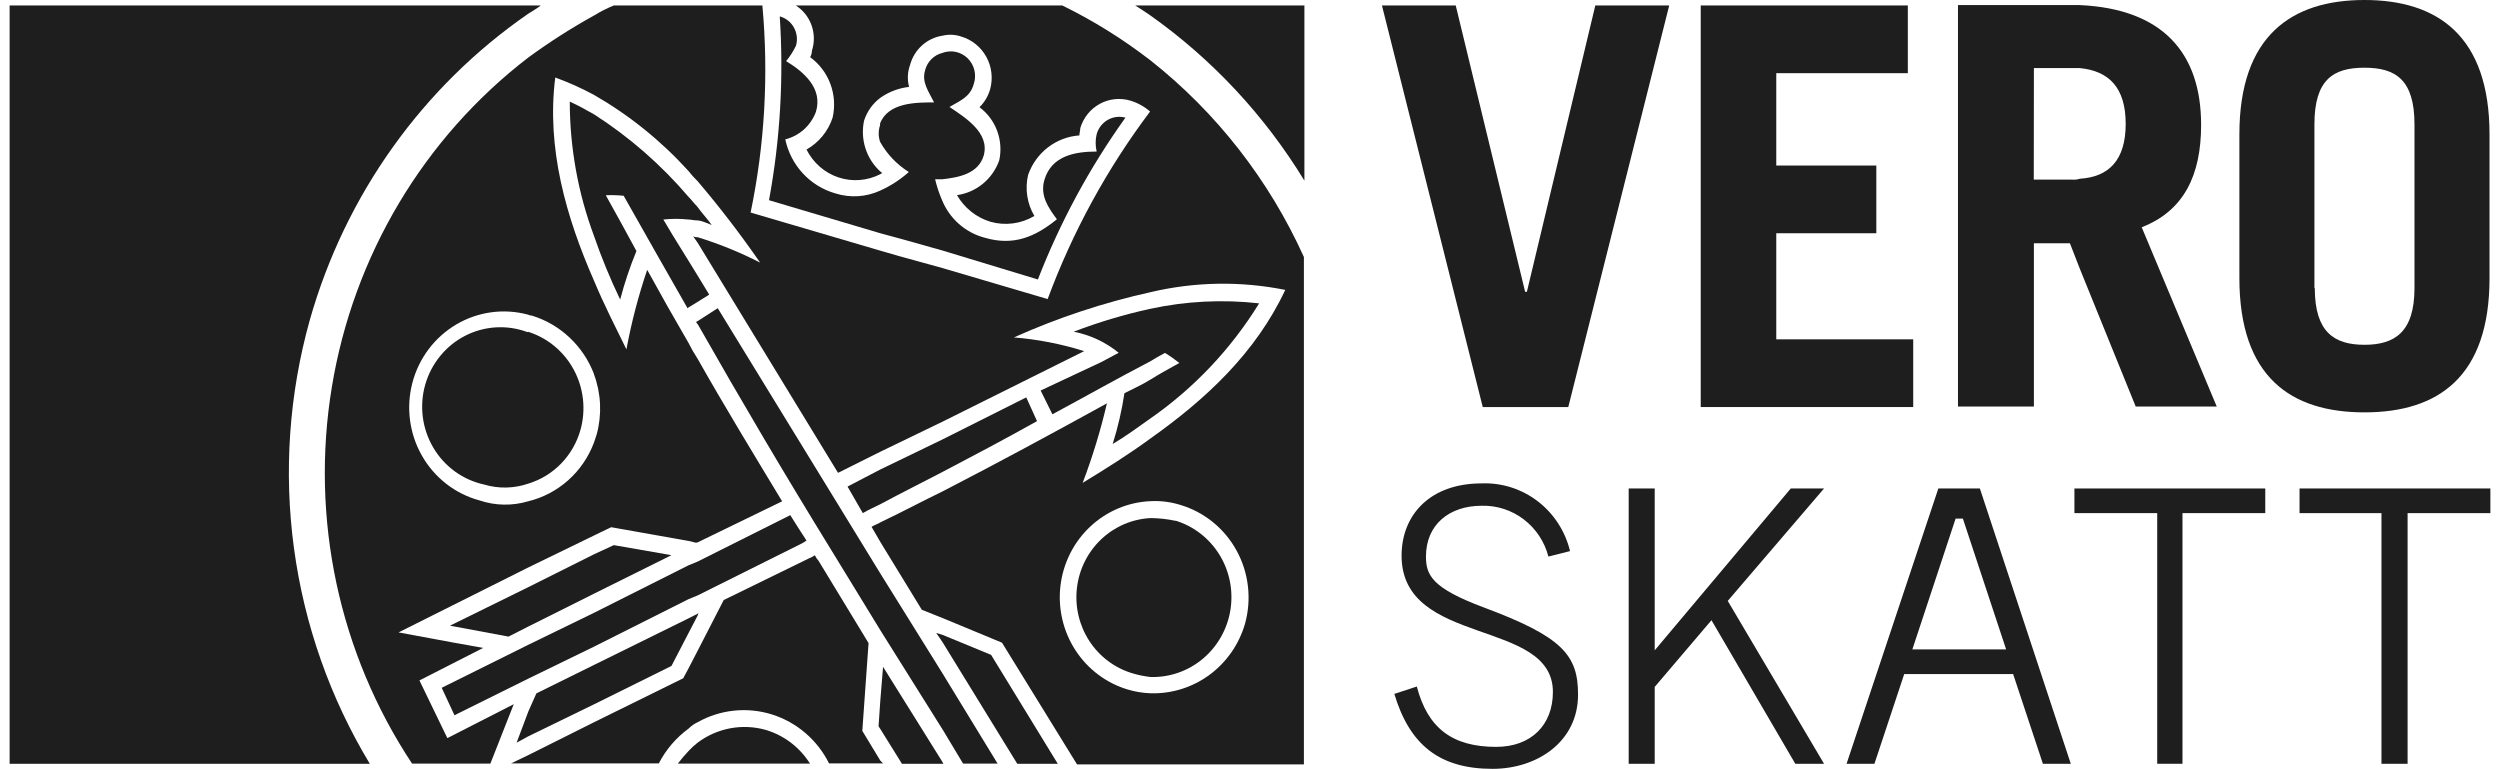 <svg width="130" height="40" viewBox="0 0 130 40" fill="none" xmlns="http://www.w3.org/2000/svg">
<g id="Verohallinnon_logo 1" clip-path="url(#clip0_62_100)">
<path id="Vector" d="M30.89 30.87L34.916 28.869L31.918 28.347L30.89 28.822L27.469 30.533L23.398 32.535L26.442 33.103L27.469 32.581L30.89 30.87Z" fill="#1E1E1E"/>
<path id="Vector_2" d="M30.89 36.624L34.916 34.629L35.807 32.912L36.275 32.013L36.32 31.868L36.275 31.914L35.807 32.152L30.89 34.576L27.892 36.056L27.469 37.008L26.864 38.619L27.469 38.289L30.89 36.624Z" fill="#1E1E1E"/>
<path id="Vector_3" d="M23.632 37.192L27.469 35.29L30.89 33.625L35.807 31.154L36.275 30.963L41.705 28.254C41.796 28.208 41.848 28.162 41.939 28.109C41.66 27.68 41.38 27.25 41.094 26.788L36.268 29.206L35.8 29.397L30.884 31.868L27.463 33.533L22.969 35.765L23.632 37.192Z" fill="#1E1E1E"/>
<path id="Vector_4" d="M45.919 34.675L45.776 36.433L45.685 37.767L45.776 37.906L46.901 39.716H49.008H49.054L49.008 39.623L45.919 34.675Z" fill="#1E1E1E"/>
<path id="Vector_5" d="M45.776 29.82L37.322 16.026L36.294 16.687L36.203 16.733C36.203 16.779 36.249 16.826 36.294 16.879C38.544 20.842 40.886 24.806 43.272 28.677L45.802 32.812L49.054 37.998L50.081 39.709H51.876L49.008 35.012L45.776 29.82Z" fill="#1E1E1E"/>
<path id="Vector_6" d="M45.776 12.129L46.992 12.459L49.008 13.027L53.97 14.533C55.131 11.544 56.661 8.716 58.523 6.117C58.212 6.032 57.881 6.074 57.601 6.235C57.321 6.396 57.115 6.662 57.027 6.976C56.956 7.273 56.956 7.584 57.027 7.881C55.947 7.881 54.686 8.073 54.309 9.354C54.074 10.16 54.497 10.781 54.959 11.402C53.827 12.32 52.709 12.796 51.226 12.367C50.724 12.239 50.259 11.993 49.868 11.649C49.477 11.304 49.172 10.871 48.976 10.385C48.83 10.041 48.712 9.685 48.625 9.321H49.002C49.847 9.229 50.875 9.037 51.154 8.086C51.48 6.897 50.172 6.104 49.373 5.562C49.932 5.232 50.452 5.04 50.634 4.373C50.713 4.143 50.725 3.895 50.67 3.658C50.614 3.42 50.494 3.204 50.322 3.034C50.15 2.864 49.933 2.748 49.699 2.698C49.464 2.649 49.22 2.668 48.995 2.755C48.78 2.809 48.583 2.922 48.426 3.082C48.269 3.241 48.158 3.441 48.104 3.66C47.916 4.281 48.293 4.756 48.572 5.325C47.636 5.325 46.186 5.325 45.763 6.421V6.514C45.669 6.792 45.669 7.094 45.763 7.372C46.123 8.017 46.638 8.557 47.259 8.945C46.815 9.34 46.315 9.665 45.776 9.909C45.04 10.249 44.206 10.3 43.435 10.055C42.791 9.871 42.208 9.513 41.75 9.018C41.291 8.524 40.975 7.911 40.834 7.247C41.193 7.158 41.526 6.981 41.803 6.733C42.081 6.484 42.295 6.171 42.427 5.82C42.804 4.585 41.777 3.726 40.879 3.178C41.083 2.932 41.255 2.661 41.393 2.372C41.437 2.215 41.45 2.052 41.432 1.89C41.413 1.729 41.363 1.573 41.284 1.432C41.206 1.29 41.1 1.166 40.973 1.066C40.847 0.967 40.702 0.894 40.547 0.852C40.758 4.05 40.57 7.262 39.988 10.411L45.776 12.129Z" fill="#1E1E1E"/>
<path id="Vector_7" d="M99.487 17.645H92.366V12.129H97.569V8.608H92.366V3.805H99.207V0.284H88.438V21.166H99.487V17.645Z" fill="#1E1E1E"/>
<path id="Vector_8" d="M105.763 21.14V12.651H107.636L108.15 13.972L111.057 21.14H115.271L111.369 11.818C113.567 10.96 114.458 9.11 114.458 6.494C114.458 2.735 112.442 0.456 108.137 0.264H101.815V21.14H105.717H105.763ZM105.763 3.541H108.15C109.645 3.686 110.536 4.538 110.536 6.441C110.536 8.344 109.645 9.202 108.15 9.295C108.028 9.334 107.9 9.35 107.772 9.341H105.756L105.763 3.541Z" fill="#1E1E1E"/>
<path id="Vector_9" d="M32.431 10.18C33.556 12.162 34.63 14.078 35.755 16.033L35.8 15.987L36.268 15.703L36.88 15.32L36.268 14.316L35.8 13.556L35.007 12.274L34.493 11.415C34.925 11.368 35.361 11.368 35.794 11.415C35.937 11.415 36.073 11.462 36.262 11.462C36.45 11.462 36.776 11.607 37.01 11.699C36.776 11.369 36.496 11.079 36.262 10.748C36.073 10.557 35.937 10.365 35.794 10.226C34.374 8.563 32.722 7.121 30.89 5.946C30.467 5.708 30.045 5.47 29.628 5.285C29.63 7.673 30.057 10.041 30.89 12.274C31.279 13.401 31.733 14.504 32.249 15.577C32.474 14.717 32.757 13.874 33.095 13.054C32.581 12.102 32.015 11.072 31.501 10.154C31.812 10.139 32.122 10.148 32.431 10.18Z" fill="#1E1E1E"/>
<path id="Vector_10" d="M16.108 16.647C17.947 10.151 21.966 4.514 27.469 0.713C27.703 0.568 27.938 0.429 28.12 0.284H0.5V39.716H19.23C17.167 36.299 15.824 32.485 15.287 28.514C14.75 24.544 15.029 20.503 16.108 16.647Z" fill="#1E1E1E"/>
<path id="Vector_11" d="M39.832 37.959C39.229 37.786 38.595 37.756 37.978 37.87C37.362 37.985 36.779 38.241 36.275 38.619C36.108 38.75 35.952 38.894 35.807 39.049C35.609 39.259 35.422 39.479 35.247 39.709H42.121C41.59 38.865 40.778 38.244 39.832 37.959Z" fill="#1E1E1E"/>
<path id="Vector_12" d="M44.84 38.005L45.165 33.44L42.563 29.159C42.485 29.076 42.421 28.98 42.375 28.875C42.287 28.933 42.193 28.982 42.095 29.021L37.634 31.201L36.275 33.843L35.807 34.748L35.527 35.27L30.89 37.556L27.469 39.267L26.578 39.696H34.259C34.629 38.979 35.159 38.359 35.807 37.886C35.943 37.75 36.101 37.638 36.275 37.556C36.859 37.228 37.503 37.023 38.167 36.954C38.831 36.884 39.502 36.951 40.14 37.151C40.778 37.351 41.37 37.679 41.88 38.117C42.39 38.554 42.809 39.091 43.11 39.696H45.919L45.776 39.551L44.84 38.005Z" fill="#1E1E1E"/>
<path id="Vector_13" d="M122.945 25.401H119.576V26.682H122.945H123.836V39.716H125.195V26.682H129.5V25.401H122.945Z" fill="#1E1E1E"/>
<path id="Vector_14" d="M81.551 21.166L86.799 0.284H82.956L79.398 15.174H79.307L75.698 0.284H71.861L77.103 21.166H81.551Z" fill="#1E1E1E"/>
<path id="Vector_15" d="M77.148 31.584C74.482 30.586 74.15 29.919 74.15 28.941C74.15 27.277 75.366 26.299 77.051 26.299C77.837 26.279 78.607 26.528 79.236 27.008C79.865 27.488 80.317 28.169 80.517 28.941L81.642 28.657C81.393 27.623 80.8 26.708 79.963 26.067C79.127 25.425 78.098 25.097 77.051 25.136C74.332 25.136 72.882 26.801 72.882 28.895C72.882 33.652 80.751 32.132 80.751 35.983C80.751 37.694 79.626 38.837 77.799 38.837C75.548 38.837 74.241 37.886 73.675 35.699L72.505 36.083C73.298 38.725 74.846 39.98 77.61 39.98C79.951 39.98 82.058 38.553 82.058 36.129C82.065 34.054 81.226 33.103 77.148 31.584Z" fill="#1E1E1E"/>
<path id="Vector_16" d="M101.874 25.401H100.794L96.021 39.716H97.471L99.019 35.052H104.683L106.231 39.716H107.681L102.953 25.401H101.874ZM101.874 33.77H99.442L101.692 26.966H102.069L104.319 33.77H101.874Z" fill="#1E1E1E"/>
<path id="Vector_17" d="M49.008 24.542C50.647 23.683 52.26 22.831 53.925 21.899L53.365 20.664L49.008 22.851L45.757 24.423L44.072 25.301L44.866 26.682C45.191 26.491 45.516 26.352 45.802 26.206C46.856 25.638 47.935 25.103 49.008 24.542Z" fill="#1E1E1E"/>
<path id="Vector_18" d="M107.87 25.401V26.682H108.15H112.175V39.716H113.489V26.682H117.794V25.401H108.15H107.87Z" fill="#1E1E1E"/>
<path id="Vector_19" d="M129.455 14.461V6.989C129.455 1.85 126.736 0 122.951 0C119.166 0 116.448 1.856 116.448 6.989V14.454C116.448 19.594 119.114 21.443 122.951 21.443C126.788 21.443 129.455 19.594 129.455 14.461ZM120.35 14.983V6.467C120.35 4.135 121.332 3.521 122.951 3.521C124.571 3.521 125.553 4.142 125.553 6.467V14.983C125.553 17.268 124.525 17.929 122.951 17.929C121.377 17.929 120.369 17.268 120.369 14.983H120.35Z" fill="#1E1E1E"/>
<path id="Vector_20" d="M93.12 25.401L86.045 33.817V25.401H84.692V39.716H86.045V35.719L88.997 32.251L93.355 39.716H94.85L89.843 31.247L94.85 25.401H93.12Z" fill="#1E1E1E"/>
<path id="Vector_21" d="M61.137 27.085C60.709 26.993 60.274 26.944 59.836 26.94C58.878 26.986 57.967 27.376 57.265 28.041C56.562 28.705 56.115 29.6 56.001 30.568C55.887 31.536 56.115 32.513 56.643 33.327C57.171 34.141 57.966 34.738 58.887 35.012C59.193 35.104 59.506 35.168 59.823 35.204C60.815 35.234 61.783 34.897 62.548 34.255C63.313 33.614 63.823 32.712 63.982 31.717C64.141 30.722 63.939 29.703 63.413 28.848C62.887 27.994 62.074 27.362 61.124 27.072L61.137 27.085Z" fill="#1E1E1E"/>
<path id="Vector_22" d="M27.424 17.268C26.899 17.073 26.34 16.99 25.783 17.023C25.225 17.057 24.68 17.206 24.181 17.463C23.683 17.72 23.242 18.078 22.886 18.516C22.53 18.953 22.266 19.46 22.111 20.006C21.956 20.551 21.914 21.123 21.986 21.686C22.058 22.249 22.244 22.79 22.531 23.277C22.818 23.764 23.201 24.186 23.656 24.516C24.11 24.846 24.627 25.077 25.174 25.196C25.925 25.42 26.727 25.404 27.469 25.149C28.118 24.952 28.708 24.591 29.183 24.1C29.658 23.609 30.004 23.005 30.188 22.342C30.475 21.301 30.351 20.188 29.844 19.239C29.336 18.289 28.485 17.578 27.469 17.255L27.424 17.268Z" fill="#1E1E1E"/>
<path id="Vector_23" d="M49.008 33.011L48.683 32.912L49.008 33.387L52.897 39.716H55.004L51.538 34.054L49.008 33.011Z" fill="#1E1E1E"/>
<path id="Vector_24" d="M54.113 20.307L54.725 21.543C56.409 20.637 58.093 19.686 59.83 18.781C60.064 18.636 60.298 18.497 60.578 18.352C60.838 18.509 61.087 18.684 61.326 18.874C60.812 19.158 60.298 19.442 59.83 19.733C59.362 20.023 58.939 20.208 58.471 20.446C58.335 21.342 58.131 22.225 57.859 23.088C58.51 22.705 59.16 22.23 59.81 21.767C62.084 20.188 64.013 18.148 65.475 15.775C63.584 15.561 61.671 15.657 59.81 16.059C58.456 16.355 57.126 16.752 55.83 17.249C56.687 17.414 57.491 17.79 58.172 18.345L57.281 18.821L54.113 20.307Z" fill="#1E1E1E"/>
<path id="Vector_25" d="M59.03 0.284C59.264 0.429 59.544 0.614 59.823 0.806C63.04 3.085 65.764 6.007 67.829 9.394V0.284H59.03Z" fill="#1E1E1E"/>
<path id="Vector_26" d="M59.823 3.138C58.393 2.033 56.857 1.076 55.239 0.284H41.38C41.76 0.525 42.049 0.888 42.201 1.316C42.353 1.743 42.359 2.211 42.219 2.642C42.218 2.759 42.186 2.873 42.128 2.973C42.605 3.321 42.971 3.804 43.179 4.362C43.388 4.92 43.429 5.529 43.298 6.111C43.067 6.819 42.582 7.414 41.939 7.775C42.108 8.116 42.342 8.419 42.626 8.667C42.91 8.916 43.24 9.105 43.596 9.224C43.953 9.343 44.328 9.389 44.703 9.361C45.077 9.332 45.441 9.229 45.776 9.057C45.8 9.031 45.832 9.014 45.867 9.011C45.867 8.964 45.822 8.964 45.776 8.918C45.418 8.593 45.152 8.177 45.003 7.713C44.855 7.249 44.83 6.753 44.931 6.276C45.084 5.8 45.38 5.384 45.776 5.087C46.221 4.774 46.735 4.579 47.272 4.519C47.172 4.141 47.19 3.742 47.324 3.376C47.429 2.984 47.645 2.631 47.944 2.362C48.243 2.092 48.613 1.916 49.008 1.856C49.333 1.778 49.674 1.794 49.99 1.903C50.541 2.067 51.006 2.444 51.287 2.953C51.568 3.461 51.642 4.061 51.492 4.624C51.392 4.986 51.199 5.314 50.933 5.576C51.35 5.885 51.669 6.311 51.851 6.801C52.033 7.291 52.072 7.825 51.961 8.337C51.792 8.814 51.498 9.235 51.111 9.554C50.723 9.873 50.257 10.078 49.763 10.147C50.147 10.812 50.765 11.306 51.492 11.528C51.875 11.638 52.276 11.668 52.67 11.617C53.065 11.566 53.445 11.434 53.788 11.23C53.407 10.588 53.29 9.819 53.463 9.09C53.663 8.522 54.022 8.026 54.495 7.662C54.969 7.298 55.537 7.083 56.129 7.042C56.129 6.897 56.175 6.804 56.175 6.659C56.336 6.121 56.7 5.669 57.187 5.402C57.674 5.135 58.245 5.074 58.776 5.232C59.155 5.345 59.505 5.538 59.804 5.8C57.569 8.769 55.775 12.054 54.478 15.551L49.008 13.939L46.758 13.318L45.776 13.034L39.032 11.052C39.767 7.514 39.973 3.884 39.644 0.284H31.918C31.562 0.429 31.218 0.604 30.89 0.806C29.706 1.461 28.563 2.192 27.469 2.993C22.033 7.169 18.378 13.301 17.255 20.13C16.131 26.958 17.624 33.964 21.428 39.709H25.499L26.715 36.618L23.262 38.382L21.811 35.382L25.128 33.691C21.993 33.123 26.11 33.883 20.725 32.885L27.469 29.509L30.89 27.845L31.781 27.415L35.806 28.129L36.184 28.221L36.268 28.208L40.671 26.068C39.175 23.59 37.679 21.14 36.268 18.642C36.097 18.384 35.943 18.115 35.806 17.837C35.059 16.555 34.356 15.313 33.654 14.031C33.196 15.381 32.835 16.764 32.574 18.167C32.015 17.024 31.404 15.835 30.89 14.6C29.44 11.296 28.406 7.703 28.874 4.03C29.566 4.282 30.24 4.585 30.89 4.935C32.722 5.988 34.381 7.325 35.806 8.898C35.95 9.084 36.106 9.258 36.275 9.42C37.428 10.775 38.513 12.189 39.526 13.655C38.482 13.12 37.394 12.678 36.275 12.334C36.194 12.341 36.113 12.325 36.041 12.287L36.275 12.618L43.578 24.588L45.776 23.491L49.028 21.919L56.377 18.259C55.188 17.885 53.962 17.646 52.722 17.546C55.005 16.523 57.385 15.735 59.823 15.194C62.125 14.649 64.515 14.609 66.834 15.075C65.286 18.378 62.665 20.783 59.856 22.778C58.685 23.637 57.469 24.396 56.298 25.11C56.81 23.762 57.232 22.38 57.56 20.974C54.705 22.547 51.896 24.066 49.041 25.539C47.961 26.061 46.888 26.636 45.789 27.158C45.646 27.25 45.464 27.303 45.321 27.395L45.789 28.201L47.935 31.709L49.015 32.139L52.104 33.42L56.006 39.749H67.803V13.364C65.99 9.354 63.253 5.846 59.823 3.138ZM30.884 19.455C31.259 20.459 31.309 21.558 31.027 22.593L30.884 23.022C30.6 23.774 30.14 24.444 29.544 24.975C28.948 25.506 28.234 25.881 27.463 26.068C26.634 26.314 25.752 26.298 24.933 26.021C24.309 25.853 23.723 25.561 23.21 25.162C22.697 24.764 22.266 24.266 21.942 23.698C21.288 22.552 21.108 21.188 21.444 19.907C21.779 18.627 22.602 17.534 23.731 16.869C24.86 16.204 26.202 16.023 27.463 16.363C27.52 16.396 27.585 16.413 27.651 16.41C28.384 16.634 29.056 17.024 29.617 17.552C30.178 18.08 30.614 18.731 30.89 19.455H30.884ZM64.74 32.436C64.43 33.506 63.779 34.441 62.889 35.095C61.999 35.749 60.921 36.085 59.823 36.05C59.427 36.036 59.033 35.972 58.653 35.858C57.532 35.526 56.565 34.8 55.922 33.811C55.28 32.821 55.004 31.632 55.145 30.455C55.285 29.278 55.833 28.19 56.69 27.386C57.547 26.581 58.657 26.111 59.823 26.061C60.346 26.033 60.87 26.098 61.371 26.253C62.621 26.624 63.677 27.482 64.308 28.64C64.939 29.798 65.094 31.162 64.74 32.436Z" fill="#1E1E1E"/>
</g>
<defs>
<clipPath id="clip0_62_100">
<rect width="129" height="40" fill="white" transform="translate(0.5)"/>
</clipPath>
</defs>
</svg>
